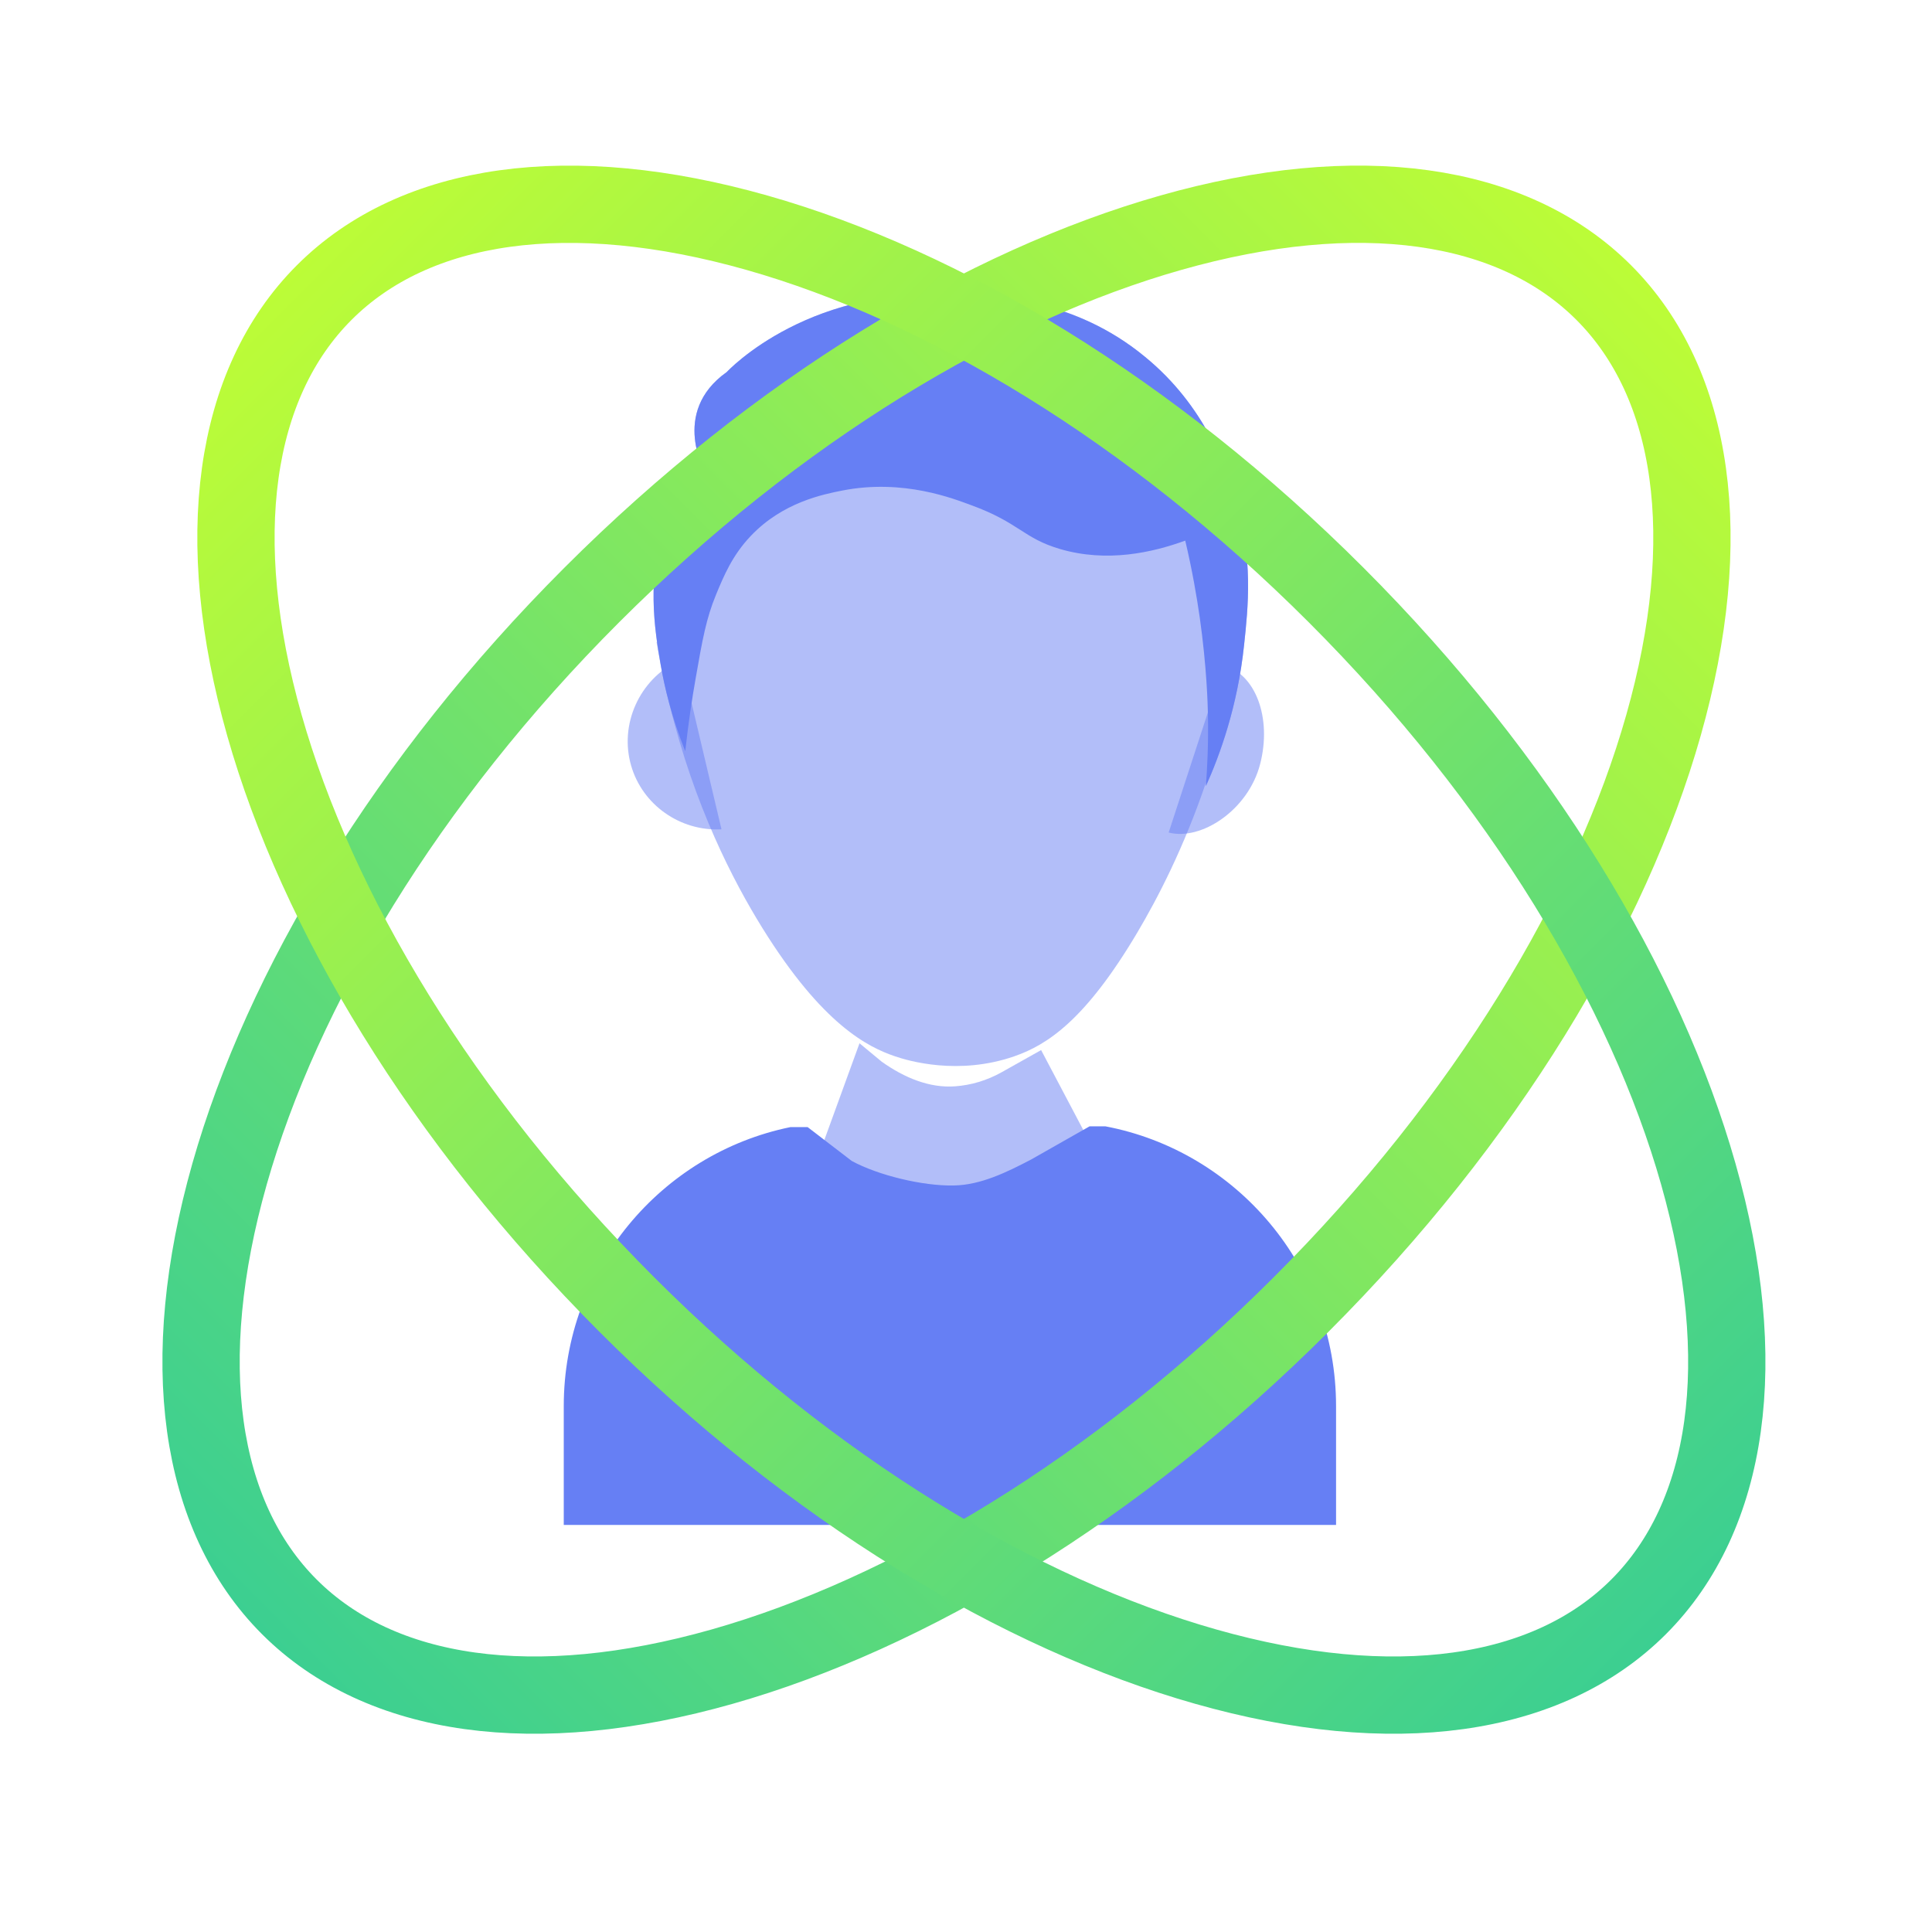 <svg width="50" height="50" viewBox="0 0 50 50" fill="none" xmlns="http://www.w3.org/2000/svg">
<g clip-path="url(#clip0_306_98)">
<path d="M31.955 12.861C31.728 12.139 31.205 10.522 29.634 9.236C27.797 7.714 25.71 7.659 25.062 7.667C21.005 7.251 18.809 9.628 18.809 9.628C17.324 10.68 18.269 12.265 18.269 12.265C17.973 12.524 17.675 12.775 17.379 13.034C17.344 13.117 17.294 13.241 17.242 13.394C16.822 14.619 16.882 15.746 17.004 16.617H16.992C17.02 16.788 17.052 16.953 17.083 17.118C17.088 17.146 17.093 17.175 17.098 17.203C17.148 17.491 17.219 17.834 17.323 18.216C17.974 20.876 18.979 22.805 19.731 24.018C21.292 26.532 22.469 27.1 23.162 27.337C23.506 27.455 24.804 27.839 26.25 27.337C27.112 27.038 28.092 26.39 29.423 24.152C29.966 23.237 30.64 21.935 31.215 20.239C31.212 20.273 31.21 20.312 31.208 20.345C31.569 19.541 32.029 18.287 32.197 16.69C32.299 15.729 32.447 14.427 31.955 12.861Z" fill="#667FF4" fill-opacity="0.5"/>
<path d="M26.944 27.176L25.927 27.747C25.536 27.966 25.128 28.084 24.717 28.114C24.061 28.162 23.412 27.898 22.818 27.476L22.244 27L21.245 29.746L22.451 31.148C23.058 31.651 24.079 32.018 24.769 31.999L24.789 31.999C25.403 31.982 26.005 31.53 26.55 31.099L28.245 29.641L26.944 27.176Z" fill="#667FF4" fill-opacity="0.5"/>
<path d="M28.606 29.149L28.197 29.15L26.686 30.008C26.069 30.33 25.387 30.668 24.691 30.68L24.669 30.68C23.887 30.695 22.73 30.42 22.043 30.045L20.901 29.169L20.453 29.17C17.108 29.857 14.59 32.83 14.59 36.391V39.465H34.577V36.391C34.577 32.792 32.005 29.794 28.606 29.149Z" fill="#667FF4"/>
<path d="M17.558 17.096C16.538 17.592 16.024 18.756 16.335 19.82C16.629 20.829 17.599 21.518 18.672 21.463L17.664 17.203" fill="#667FF4" fill-opacity="0.5"/>
<path d="M31.658 17.217C32.494 17.434 32.921 18.58 32.612 19.775C32.303 20.971 31.081 21.764 30.245 21.546L31.658 17.217Z" fill="#667FF4" fill-opacity="0.5"/>
<path d="M18 17.576C18.181 16.536 18.278 16.004 18.53 15.392C18.732 14.904 18.952 14.371 19.434 13.866C20.259 12.999 21.302 12.794 21.795 12.696C23.388 12.381 24.709 12.919 25.132 13.073C26.383 13.528 26.476 13.928 27.438 14.21C28.649 14.563 29.814 14.304 30.674 13.991C30.857 14.767 30.972 15.443 31.049 15.978C31.232 17.268 31.256 18.244 31.261 18.481C31.276 19.23 31.245 19.866 31.208 20.345C31.569 19.541 32.029 18.287 32.197 16.69C32.299 15.729 32.447 14.427 31.955 12.861C31.728 12.139 31.205 10.522 29.634 9.236C27.797 7.714 25.71 7.659 25.062 7.667C21.006 7.251 18.809 9.628 18.809 9.628C17.324 10.68 18.27 12.265 18.27 12.265C17.973 12.524 17.676 12.775 17.379 13.034C17.344 13.117 17.295 13.241 17.242 13.394C16.72 14.915 16.94 16.286 17.098 17.203C17.196 17.773 17.377 18.55 17.734 19.44C17.819 18.676 17.918 18.041 18 17.576Z" fill="#667FF4"/>
<path d="M33.675 33.758C28.881 38.552 23.49 41.771 18.688 43.133C13.85 44.505 9.847 43.944 7.488 41.585C5.129 39.227 4.568 35.224 5.94 30.385C7.302 25.583 10.521 20.192 15.315 15.398C20.11 10.604 25.501 7.384 30.303 6.022C35.141 4.65 39.144 5.212 41.503 7.57C43.861 9.929 44.423 13.932 43.051 18.77C41.689 23.572 38.47 28.964 33.675 33.758Z" stroke="url(#paint0_linear_306_98)" stroke-width="2"/>
<path d="M34.578 15.398C39.372 20.192 42.592 25.584 43.953 30.386C45.325 35.224 44.764 39.227 42.406 41.586C40.047 43.944 36.044 44.505 31.206 43.133C26.404 41.772 21.012 38.552 16.218 33.758C11.424 28.964 8.205 23.573 6.843 18.77C5.471 13.932 6.032 9.929 8.391 7.571C10.749 5.212 14.752 4.651 19.59 6.023C24.392 7.385 29.784 10.604 34.578 15.398Z" stroke="url(#paint1_linear_306_98)" stroke-width="2"/>
</g>
<defs>
<linearGradient id="paint0_linear_306_98" x1="42.21" y1="6.863" x2="6.781" y2="42.292" gradientUnits="userSpaceOnUse">
<stop stop-color="#BCFC37"/>
<stop offset="1" stop-color="#3CCF91"/>
</linearGradient>
<linearGradient id="paint1_linear_306_98" x1="7.684" y1="6.864" x2="43.113" y2="42.293" gradientUnits="userSpaceOnUse">
<stop stop-color="#BCFC37"/>
<stop offset="1" stop-color="#3CCF91"/>
</linearGradient>
<clipPath id="clip0_306_98">
<rect width="50" height="50" fill="white"/>
</clipPath>
</defs>
</svg>
